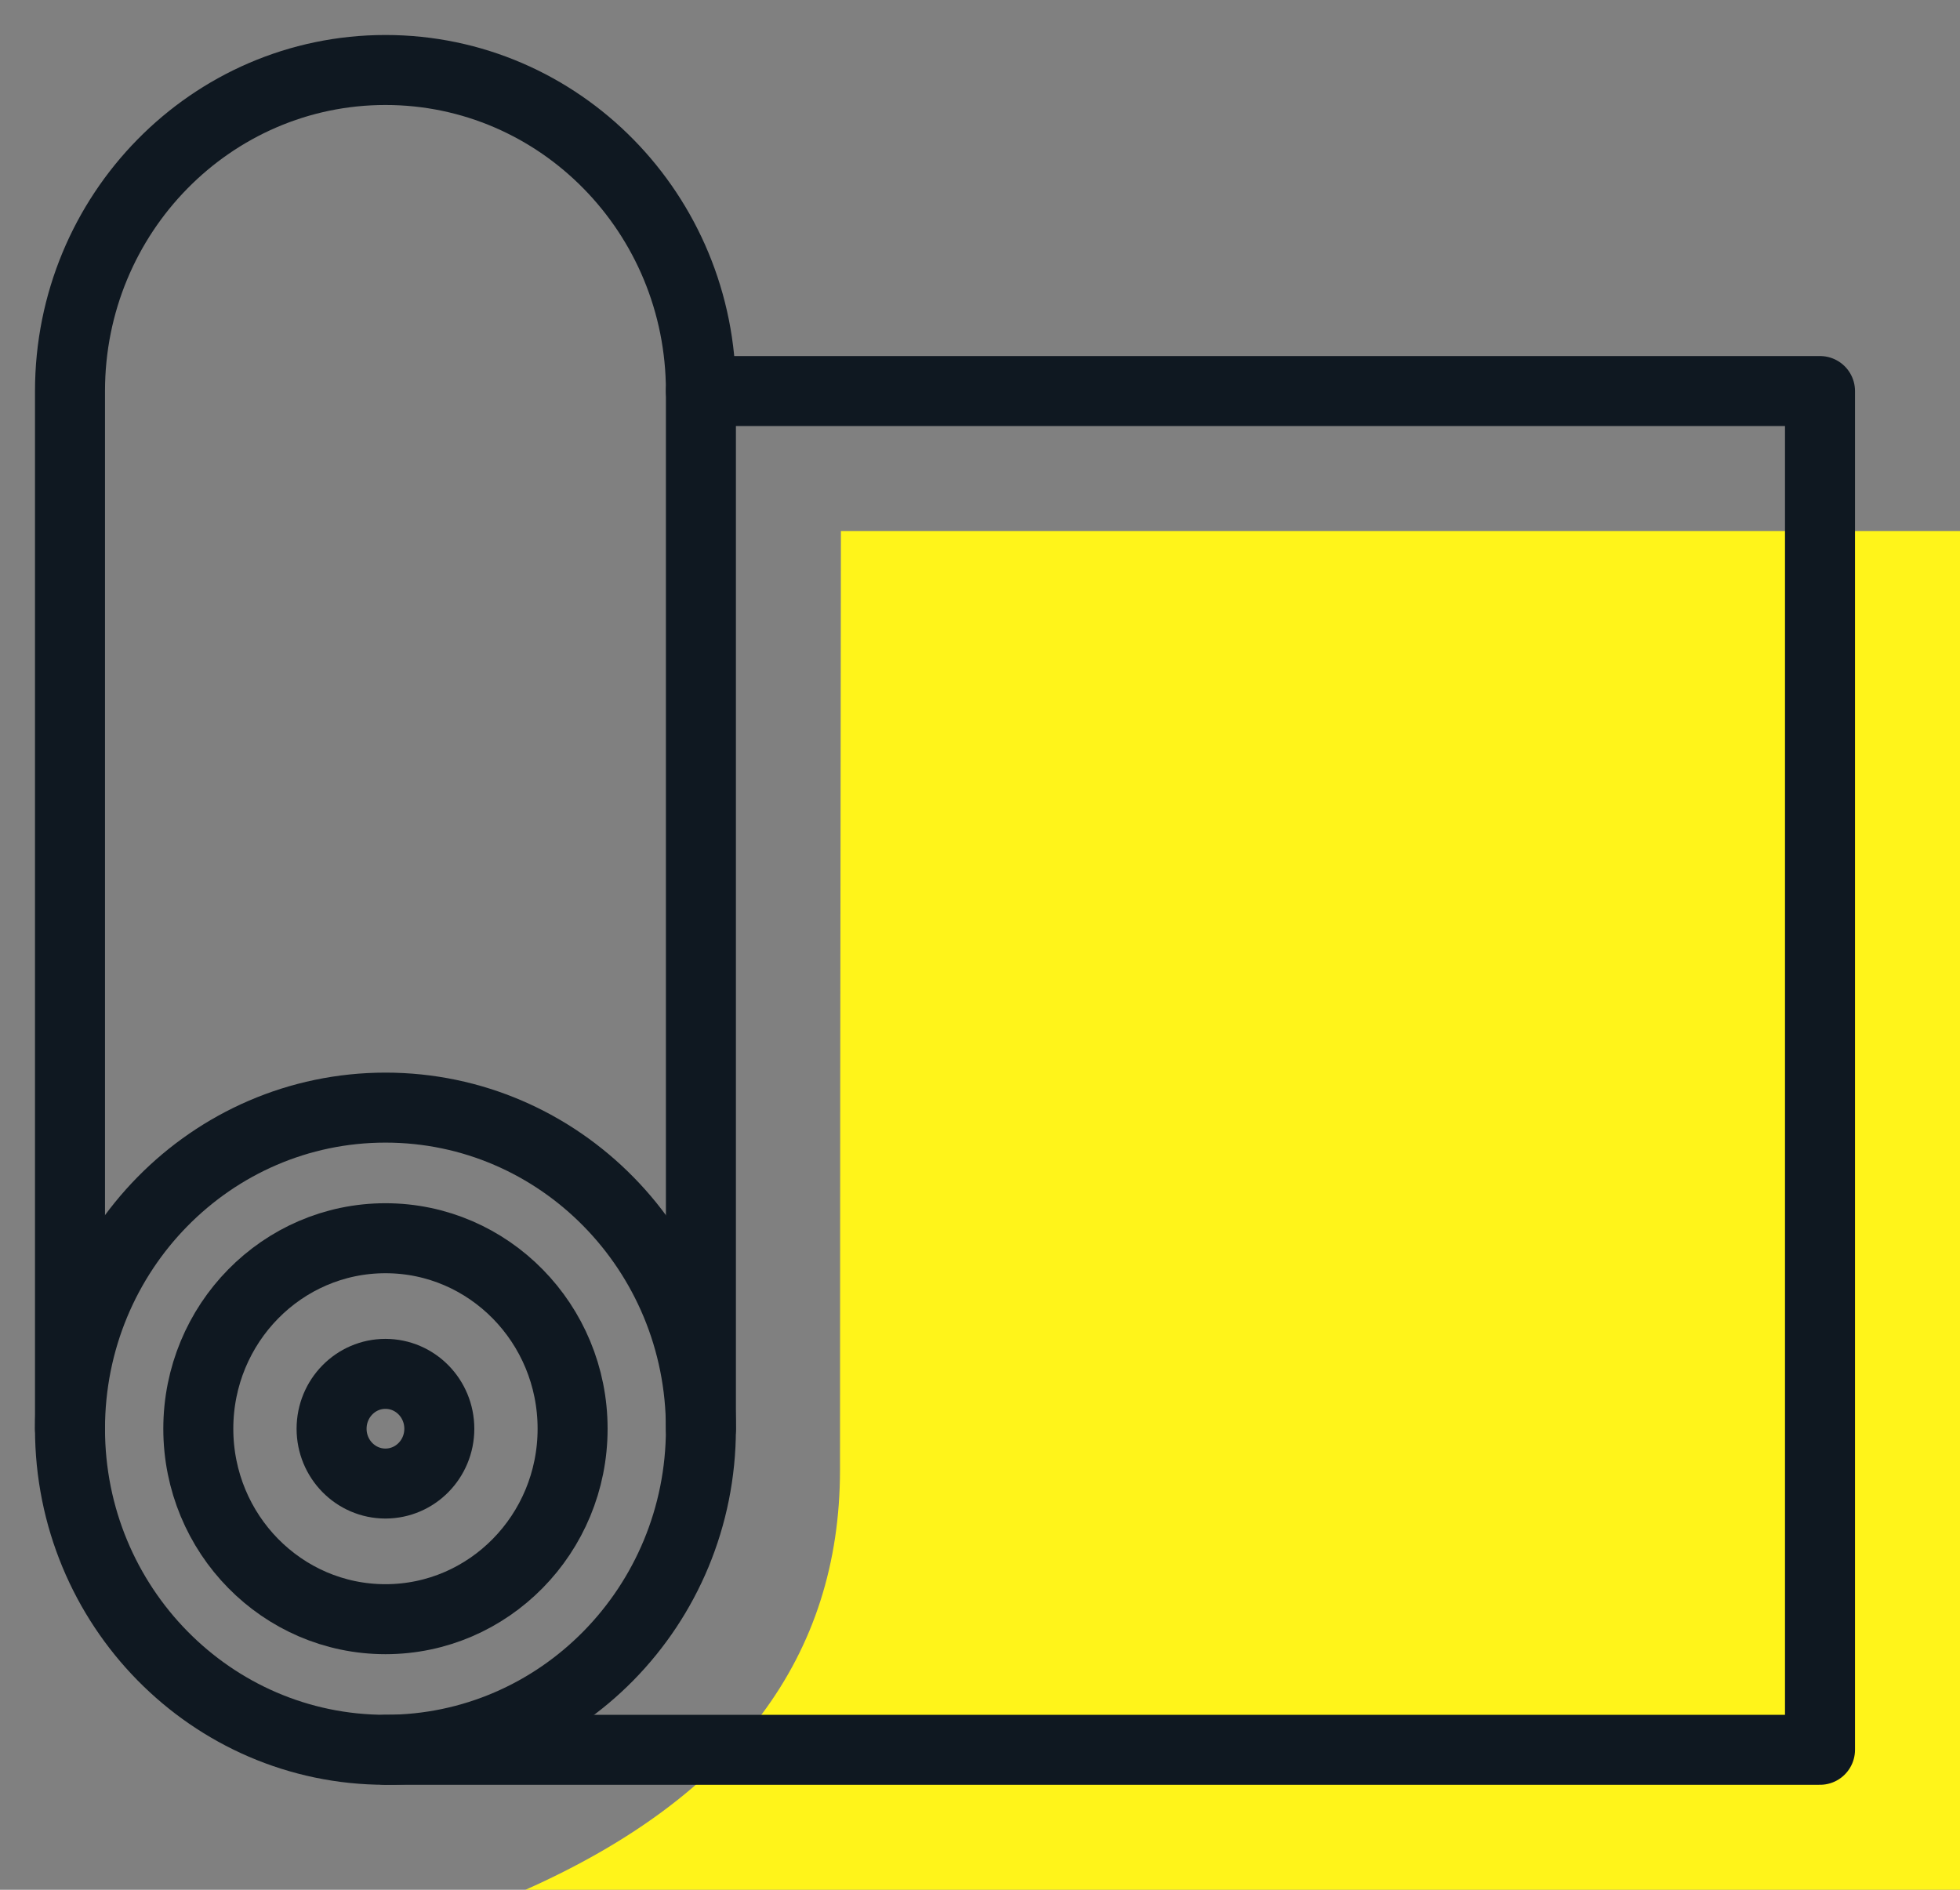 <?xml version="1.0" encoding="UTF-8"?>
<svg width="28px" height="27px" viewBox="0 0 28 27" version="1.1" xmlns="http://www.w3.org/2000/svg" xmlns:xlink="http://www.w3.org/1999/xlink">
    <rect x="0" y="0" width="28" height="27" fill="#808080" stroke="none"/>
    <title>OpenMatIconSVG</title>
    <g id="ThailandImages+Icons" stroke="none" stroke-width="1" fill="none" fill-rule="evenodd">
        <g id="A-UF-LandingPage-Spain-F-GeneralHovers" transform="translate(-754, -2313)">
            <g id="OpenMatIcon" transform="translate(755, 2314)">
                <path d="M6.507,26 L27,26 L27,6.587 L11.013,6.587 C11.004,12.862 11,17.333 11,20 C11,22.667 9.502,24.667 6.507,26 Z" id="Stroke-9-Copy" fill="#FFF41A"></path>
                <path d="M3.737,19.413 C3.737,18.98 4.081,18.629 4.506,18.629 C4.932,18.629 5.276,18.98 5.276,19.413 C5.276,19.845 4.932,20.196 4.506,20.196 C4.081,20.196 3.737,19.845 3.737,19.413 Z" id="Stroke-1" stroke="#0F1821" stroke-linecap="round" stroke-linejoin="round"></path>
                <path d="M1.833,19.413 C1.833,17.91 3.03,16.691 4.507,16.691 C5.983,16.691 7.18,17.91 7.18,19.413 C7.18,20.916 5.983,22.134 4.507,22.134 C3.03,22.134 1.833,20.916 1.833,19.413 Z" id="Stroke-3" stroke="#0F1821" stroke-linecap="round" stroke-linejoin="round"></path>
                <path d="M0,19.413 C0,16.879 2.018,14.825 4.507,14.825 C6.996,14.825 9.013,16.879 9.013,19.413 C9.013,21.946 6.996,24 4.507,24 C2.018,24 0,21.946 0,19.413 Z" id="Stroke-5" stroke="#0F1821" stroke-linecap="round" stroke-linejoin="round"></path>
                <path d="M0,19.413 L0,4.588 C0,2.054 2.018,0 4.507,0 C6.996,0 9.013,2.054 9.013,4.588 L9.013,19.413" id="Stroke-7" stroke="#0F1821" stroke-linecap="round" stroke-linejoin="round"></path>
                <polyline id="Stroke-9" stroke="#0F1821" stroke-linecap="round" stroke-linejoin="round" points="4.507 24 25 24 25 4.587 9.013 4.587"></polyline>
            </g>
        </g>
    </g>
</svg>